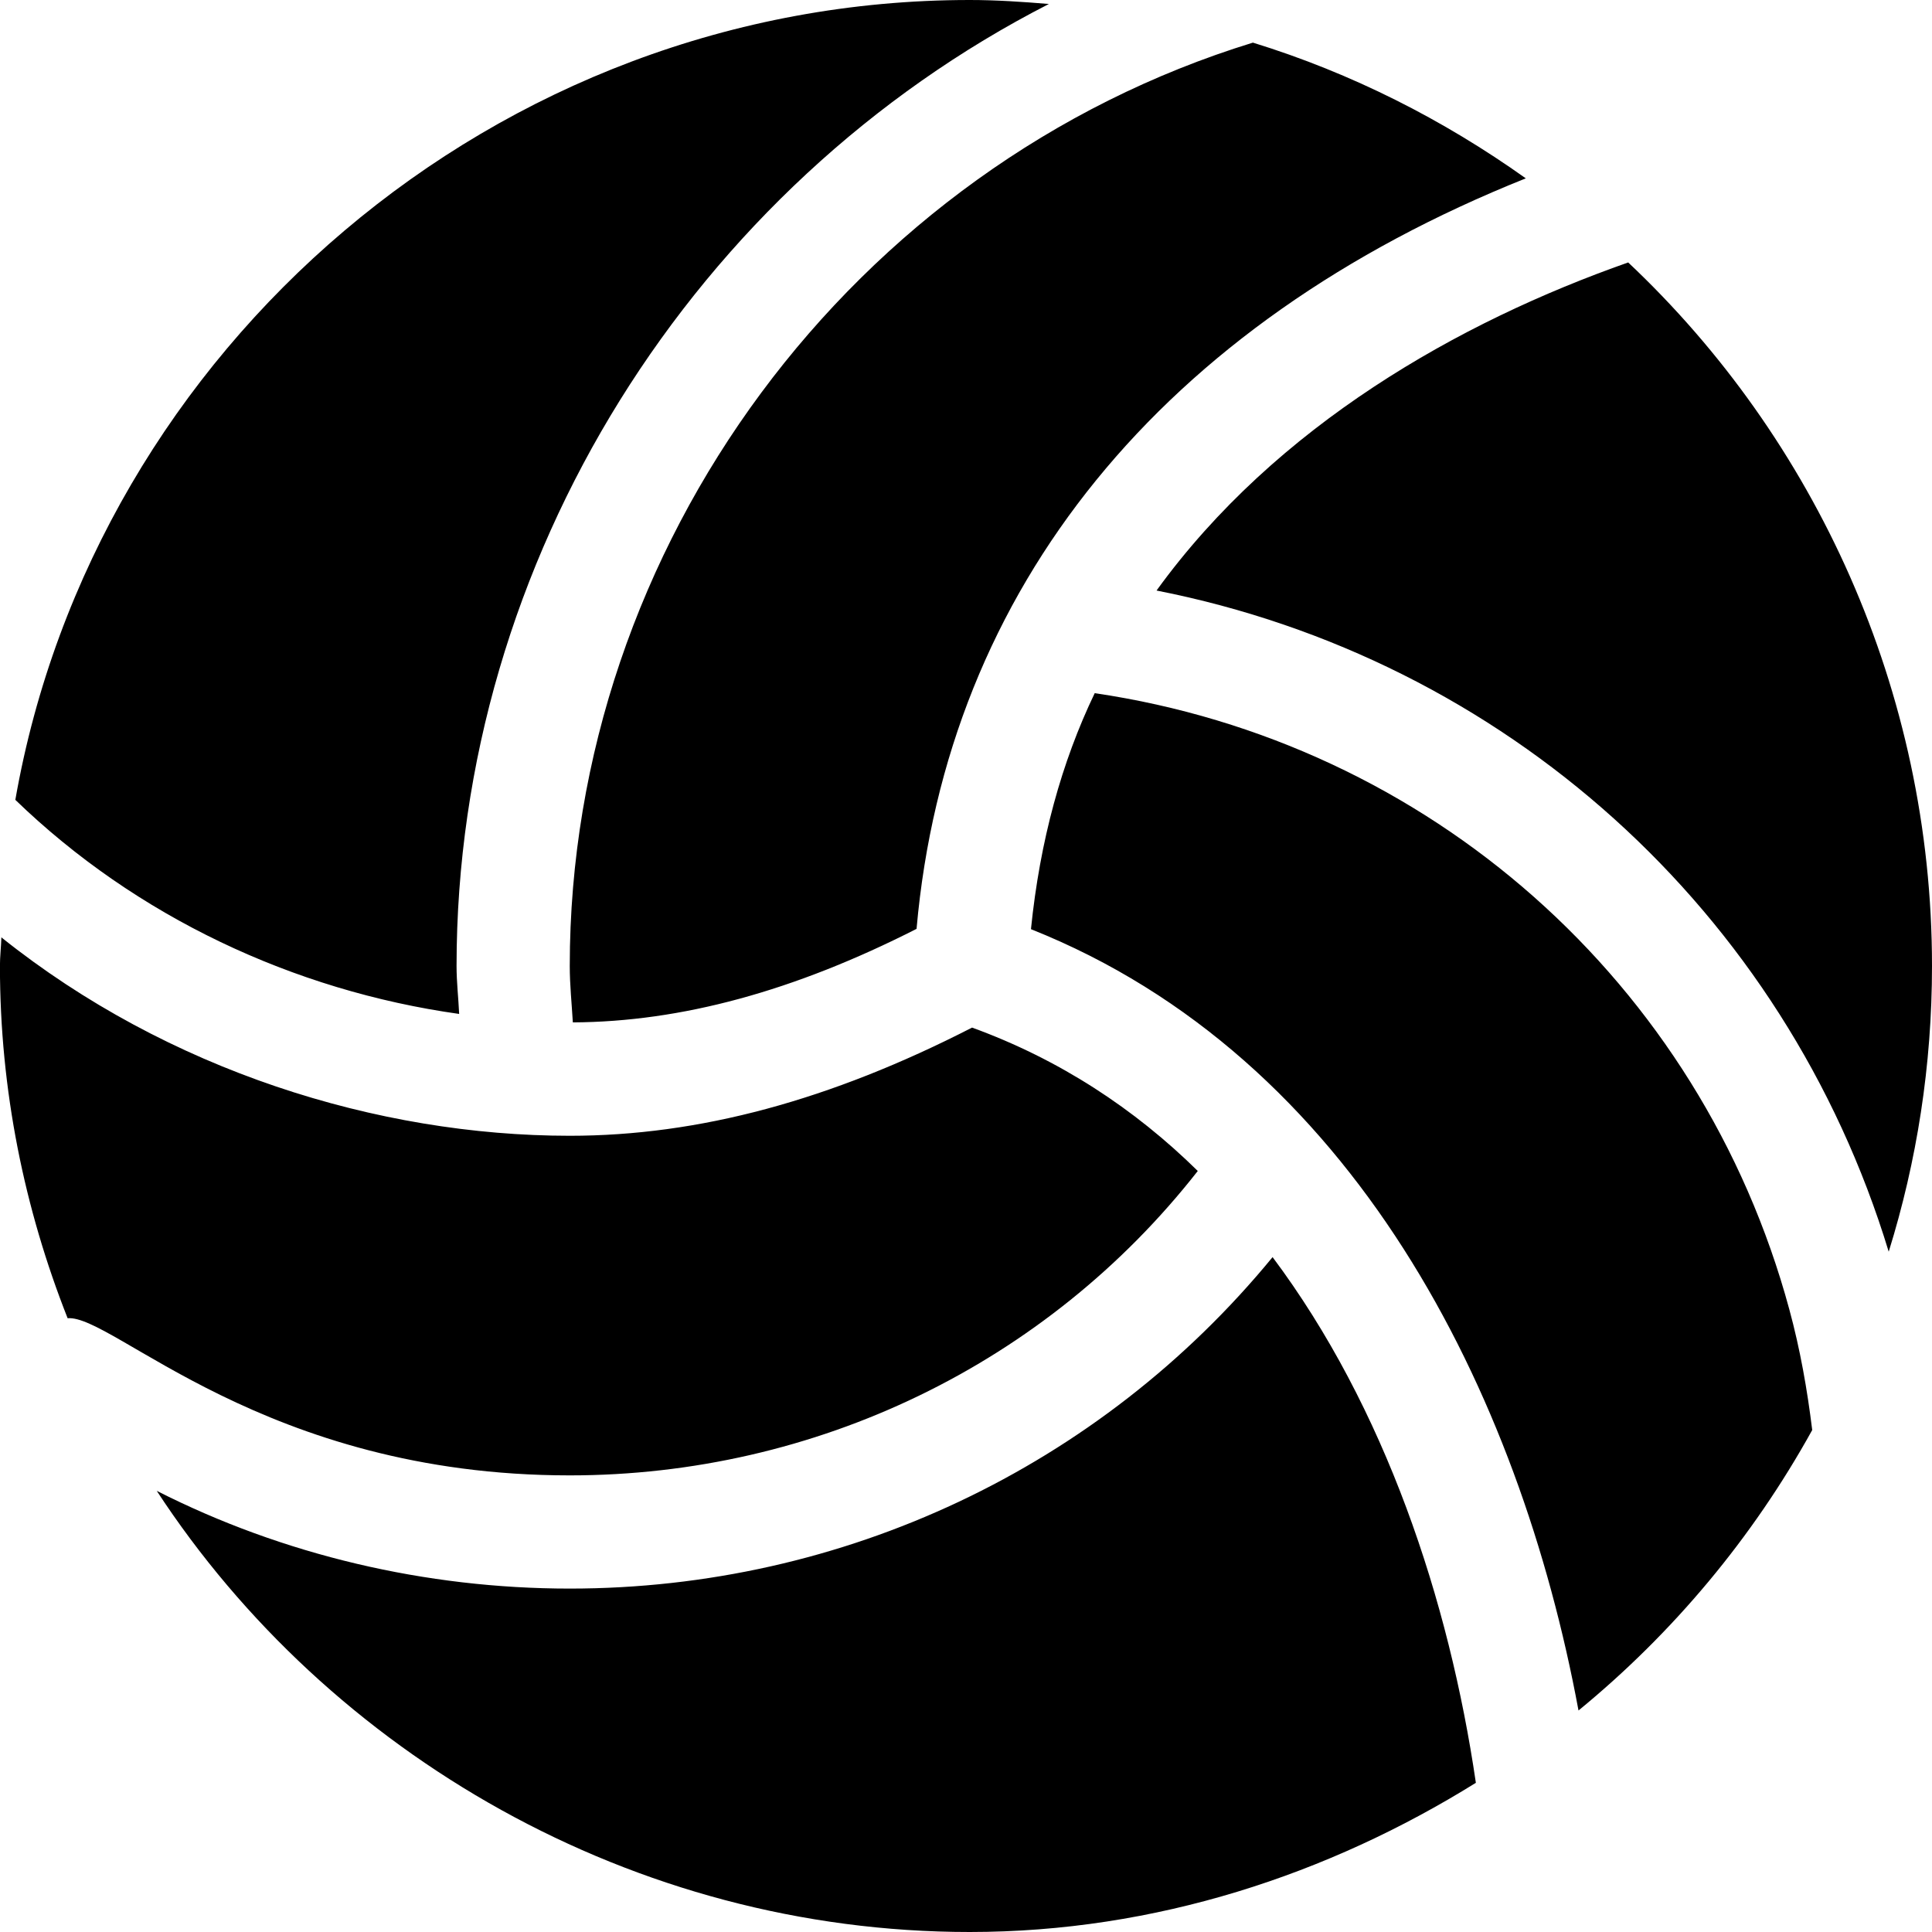 <!-- Generated by IcoMoon.io -->
<svg version="1.1" xmlns="http://www.w3.org/2000/svg" width="32" height="32" viewBox="0 0 32 32">
<title>volleyball</title>
<path d="M20.752 0.706c-6.634 2.040-11.315 8.334-11.315 15.294 0 0.316 0.033 0.623 0.051 0.934 1.793-0.009 3.663-0.517 5.693-1.549 0.5-5.652 4.071-10.023 10.091-12.431-1.366-0.972-2.883-1.743-4.52-2.248zM26.968 4.347c-2.803 0.986-5.831 2.699-7.812 5.434 5.761 1.133 10.408 5.299 12.127 10.951 0.466-1.496 0.717-3.085 0.717-4.732 0-4.568-1.943-8.744-5.032-11.653zM29.637 21.689c-1.468-5.421-5.971-9.393-11.505-10.208-0.548 1.14-0.908 2.445-1.056 3.909 5.338 2.125 8.093 7.674 9.069 12.941 1.567-1.284 2.884-2.86 3.871-4.645-0.082-0.668-0.199-1.335-0.379-1.997zM16.101 17.020c-2.35 1.205-4.526 1.792-6.664 1.792-3.184 0-6.663-1.086-9.414-3.286-0.005 0.159-0.024 0.314-0.024 0.473 0 2.061 0.406 4.025 1.121 5.835 0.755-0.065 3.25 2.603 8.316 2.603 4.064 0 7.894-1.838 10.403-5.042-1.047-1.030-2.29-1.848-3.739-2.375zM17.373 0.066c-0.433-0.036-0.868-0.066-1.311-0.066-7.848 0-14.499 5.77-15.808 13.248 1.998 1.933 4.609 3.161 7.351 3.546-0.012-0.265-0.043-0.526-0.043-0.794 0-6.745 3.947-12.934 9.811-15.934zM21.078 20.822c-2.863 3.486-7.117 5.49-11.641 5.49-2.385 0-4.752-0.558-6.841-1.619 2.848 4.355 7.885 7.307 13.466 7.307 3.078 0 5.944-0.954 8.383-2.471-0.443-3.023-1.504-6.218-3.367-8.707z"></path>
</svg>
